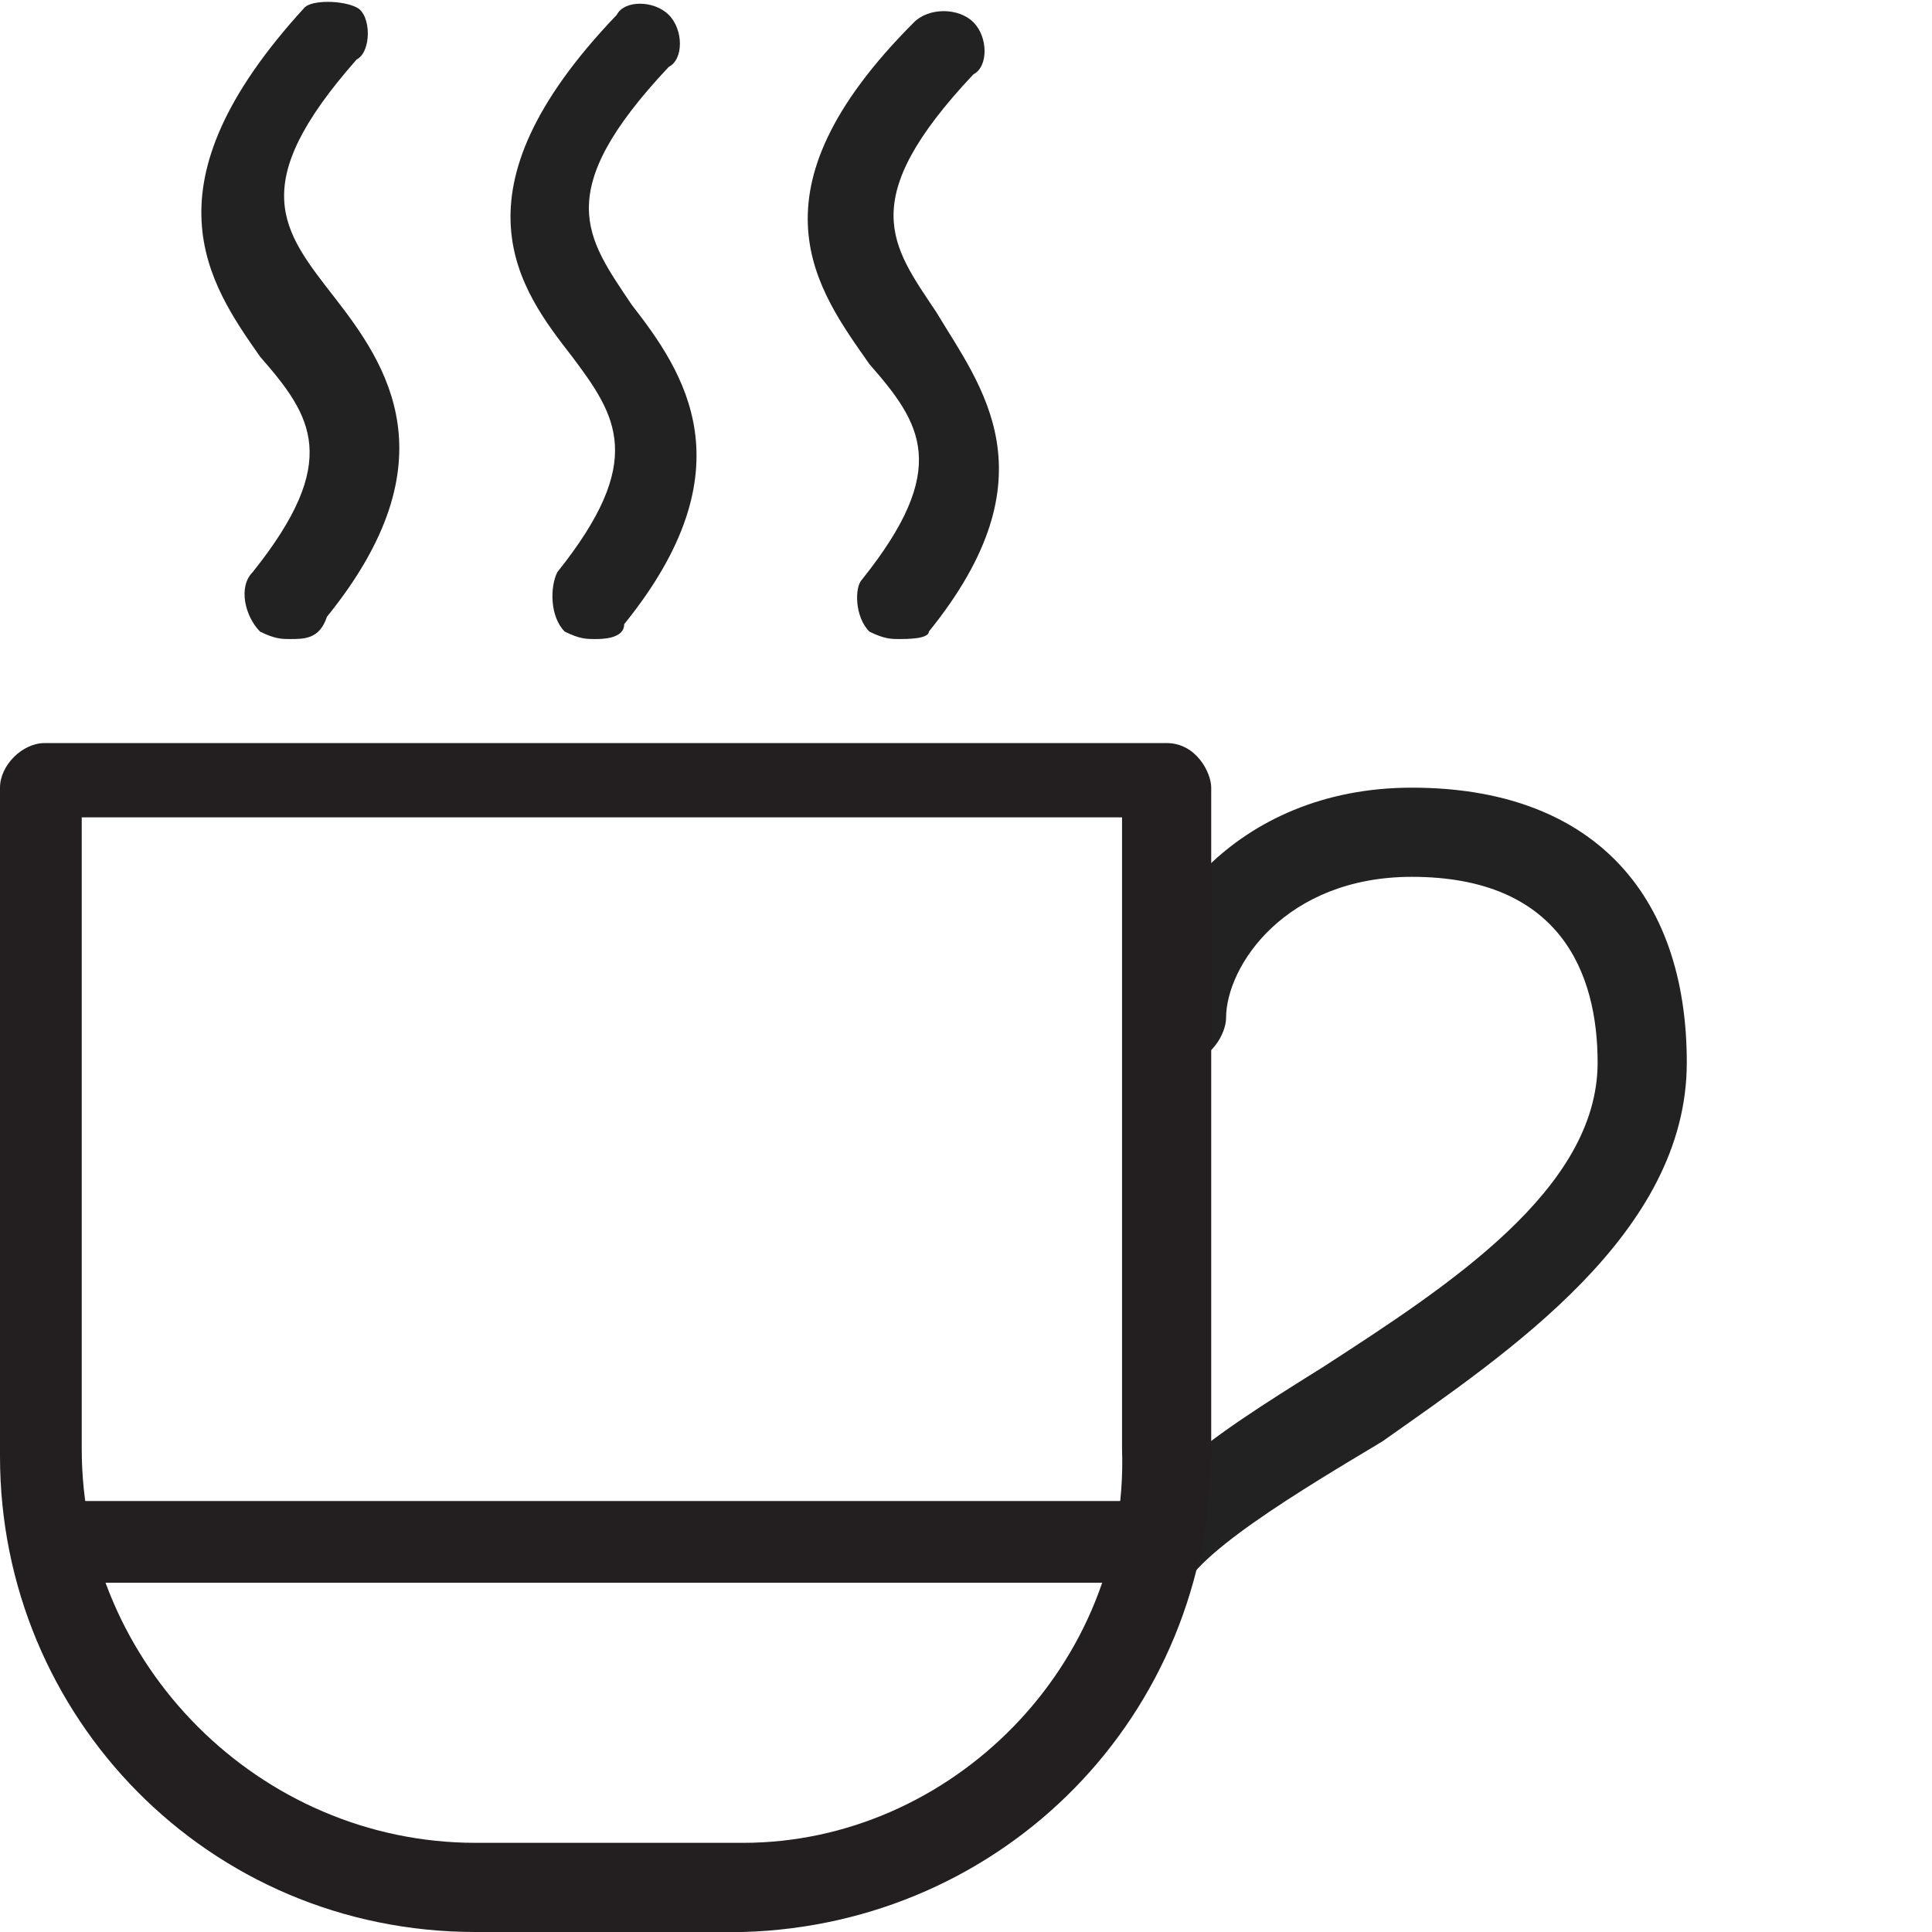 <?xml version="1.0" encoding="utf-8"?>
<!-- Generator: Adobe Illustrator 27.7.0, SVG Export Plug-In . SVG Version: 6.00 Build 0)  -->
<svg version="1.1" id="Layer_1" xmlns="http://www.w3.org/2000/svg" xmlns:xlink="http://www.w3.org/1999/xlink" x="0px" y="0px"
	 viewBox="0 0 26 26" style="enable-background:new 0 0 26 26;" xml:space="preserve">
<style type="text/css">
	.st0{fill:#222222;}
	.st1{fill:#231F20;}
</style>
<g>
	<path class="st0" d="M3.9,8.6c-0.1,0-0.2,0-0.4-0.1C3.3,8.3,3.2,7.9,3.4,7.7c1.2-1.5,0.8-2.1,0.1-2.9C2.8,3.8,1.9,2.5,4.1,0.1
		C4.2,0,4.6,0,4.8,0.1s0.2,0.6,0,0.7c-1.5,1.7-1,2.3-0.3,3.2s1.6,2.2-0.1,4.3C4.3,8.6,4.1,8.6,3.9,8.6z"/>
	<path class="st0" d="M8,8.6c-0.1,0-0.2,0-0.4-0.1C7.4,8.3,7.4,7.9,7.5,7.7c1.2-1.5,0.8-2.1,0.2-2.9C7,3.9,6,2.6,8.3,0.2
		C8.4,0,8.8,0,9,0.2c0.2,0.2,0.2,0.6,0,0.7C7.4,2.6,7.9,3.2,8.5,4.1C9.2,5,10.1,6.3,8.4,8.4C8.4,8.6,8.1,8.6,8,8.6z"/>
	<path class="st0" d="M12.1,8.6c-0.1,0-0.2,0-0.4-0.1c-0.2-0.2-0.2-0.6-0.1-0.7c1.2-1.5,0.8-2.1,0.1-2.9c-0.7-1-1.7-2.3,0.6-4.6
		c0.2-0.2,0.6-0.2,0.8,0c0.2,0.2,0.2,0.6,0,0.7c-1.6,1.7-1.1,2.3-0.5,3.2c0.6,1,1.6,2.2-0.1,4.3C12.5,8.6,12.2,8.6,12.1,8.6z"/>
	<g>
		<path class="st0" d="M15.7,21.8c-0.2,0-0.6-0.2-0.6-0.6c0-1.1,1.1-1.8,2.7-2.8c1.7-1.1,3.7-2.4,3.7-4.1c0-1.2-0.5-2.5-2.5-2.5
			c-1.7,0-2.5,1.2-2.5,1.9c0,0.2-0.2,0.6-0.6,0.6c-0.2,0-0.6-0.2-0.6-0.6c0-1.3,1.3-3.1,3.7-3.1c2.4,0,3.7,1.4,3.7,3.7
			s-2.4,3.9-4.1,5.1c-1,0.6-2.7,1.6-2.7,2.1C15.9,21.8,15.8,21.8,15.7,21.8z"/>
		<g>
			<path class="st1" d="M1.1,19.5L1.1,19.5L1.1,19.5L1.1,19.5z"/>
			<path class="st1" d="M15.2,19.5L15.2,19.5L15.2,19.5C15.2,19.6,15.2,19.5,15.2,19.5z"/>
			<path class="st1" d="M0,19.5C0,19.5,0,19.6,0,19.5L0,19.5L0,19.5z"/>
			<path class="st1" d="M16.3,19.5L16.3,19.5L16.3,19.5z"/>
			<path class="st1" d="M16.3,19.5"/>
		</g>
		<rect x="0.7" y="20.2" class="st1" width="14.8" height="1.1"/>
		<path class="st1" d="M16.3,19.5L16.3,19.5L16.3,19.5v-8.9c0-0.2-0.2-0.6-0.6-0.6H0.6C0.3,10,0,10.3,0,10.6v9l0,0
			C0,23.1,2.8,26,6.4,26H10C13.5,25.9,16.3,23.1,16.3,19.5L16.3,19.5L16.3,19.5z M10,24.8H6.4c-2.9,0-5.3-2.4-5.3-5.3v-3.7v-4.8h14
			v4.8v3.7l0,0C15.2,22.4,12.8,24.8,10,24.8z"/>
	</g>
</g>
</svg>
